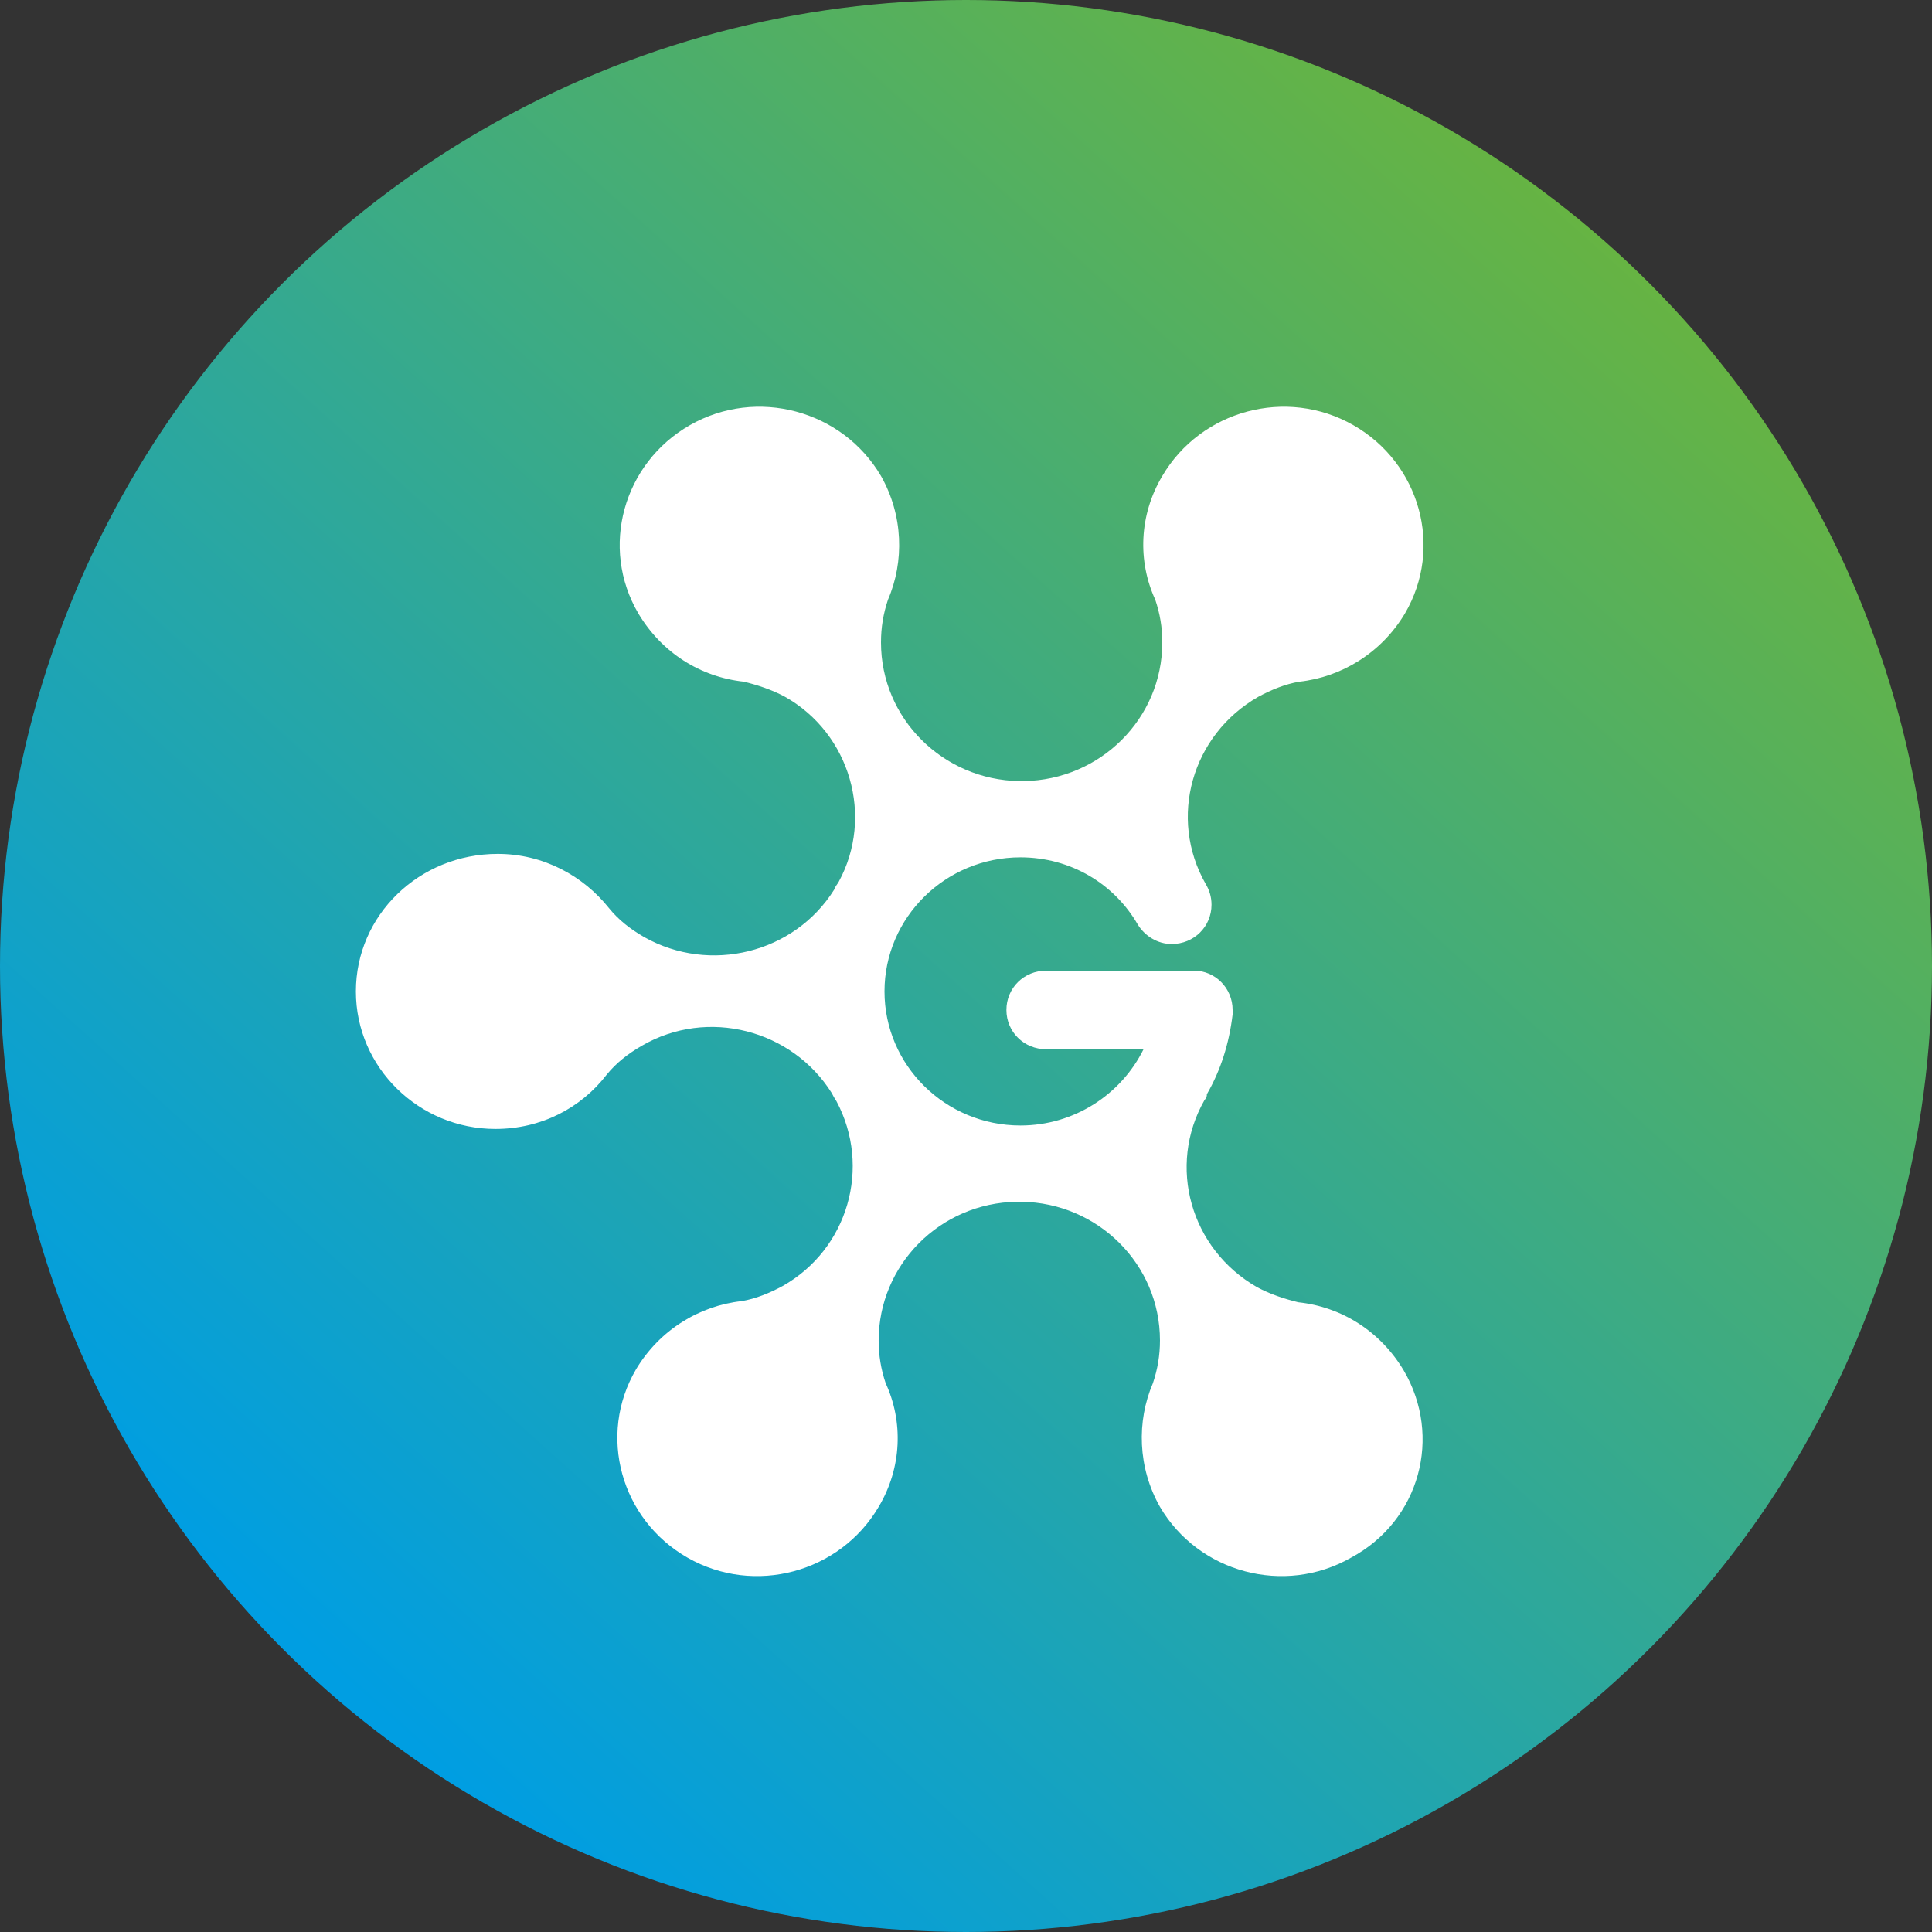 <svg width="38" height="38" viewBox="0 0 38 38" fill="none" xmlns="http://www.w3.org/2000/svg">
<rect x="0" y="0" width="38" height="38" fill="#333333" stroke="none"/>
<circle cx="19" cy="19" r="19" fill="url(#paint0_linear_1537_2)"/>
<path d="M27.61 26.956C27.149 26.183 26.388 25.705 25.535 25.614C25.258 25.546 24.982 25.455 24.728 25.319C23.414 24.569 22.953 22.932 23.691 21.637C23.714 21.614 23.737 21.569 23.737 21.546C23.737 21.546 23.737 21.546 23.737 21.523C24.013 21.046 24.175 20.523 24.244 19.955C24.244 19.955 24.244 19.955 24.244 19.932V19.909C24.244 19.886 24.244 19.886 24.244 19.864C24.244 19.432 23.898 19.091 23.483 19.091H20.578C20.14 19.091 19.795 19.432 19.795 19.864C19.795 20.296 20.14 20.637 20.578 20.637H22.492C22.054 21.523 21.132 22.137 20.071 22.137C18.596 22.137 17.397 20.955 17.397 19.5C17.397 18.045 18.596 16.863 20.071 16.863C21.062 16.863 21.916 17.386 22.377 18.182C22.515 18.409 22.768 18.568 23.045 18.568C23.483 18.568 23.829 18.227 23.829 17.795C23.829 17.636 23.783 17.5 23.714 17.386C22.976 16.09 23.437 14.454 24.751 13.704C25.005 13.567 25.281 13.454 25.558 13.408C26.388 13.317 27.172 12.84 27.633 12.067C28.393 10.771 27.932 9.112 26.618 8.362C25.304 7.612 23.622 8.067 22.861 9.362C22.4 10.135 22.377 11.044 22.722 11.794C22.815 12.067 22.861 12.34 22.861 12.635C22.861 14.136 21.639 15.34 20.14 15.363C20.117 15.363 20.117 15.363 20.094 15.363C20.071 15.363 20.071 15.363 20.048 15.363C18.55 15.34 17.328 14.136 17.328 12.635C17.328 12.34 17.374 12.067 17.466 11.794C17.789 11.044 17.766 10.135 17.328 9.362C16.567 8.067 14.884 7.612 13.57 8.362C12.256 9.112 11.795 10.771 12.556 12.067C13.017 12.84 13.778 13.317 14.631 13.408C14.907 13.476 15.184 13.567 15.438 13.704C16.729 14.431 17.19 16.068 16.498 17.341C16.475 17.386 16.429 17.431 16.406 17.5C15.622 18.75 13.962 19.159 12.671 18.432C12.395 18.273 12.164 18.091 11.979 17.863C11.472 17.227 10.688 16.795 9.789 16.795C8.245 16.795 7 18 7 19.5C7 21 8.245 22.205 9.743 22.205C10.642 22.205 11.426 21.796 11.933 21.137C12.118 20.909 12.348 20.727 12.625 20.568C13.916 19.818 15.576 20.25 16.36 21.5C16.383 21.546 16.406 21.591 16.452 21.659C17.143 22.955 16.682 24.569 15.391 25.296C15.138 25.433 14.861 25.546 14.585 25.592C13.755 25.683 12.971 26.16 12.51 26.933C11.749 28.229 12.21 29.888 13.524 30.638C14.838 31.388 16.521 30.933 17.282 29.638C17.743 28.865 17.766 27.956 17.42 27.206C17.328 26.933 17.282 26.66 17.282 26.365C17.282 24.887 18.481 23.66 20.002 23.637C20.025 23.637 20.025 23.637 20.048 23.637C20.071 23.637 20.094 23.637 20.094 23.637C21.593 23.66 22.815 24.864 22.815 26.365C22.815 26.66 22.768 26.933 22.676 27.206C22.354 27.956 22.377 28.865 22.815 29.638C23.575 30.933 25.258 31.388 26.572 30.638C27.932 29.91 28.37 28.251 27.61 26.956Z" fill="white"/>
<defs>
<linearGradient id="paint0_linear_1537_2" x1="7.379" y1="33.662" x2="36.529" y2="1.282" gradientUnits="userSpaceOnUse">
<stop stop-color="#009EE2"/>
<stop offset="1" stop-color="#76B72A"/>
</linearGradient>
</defs>
</svg>
